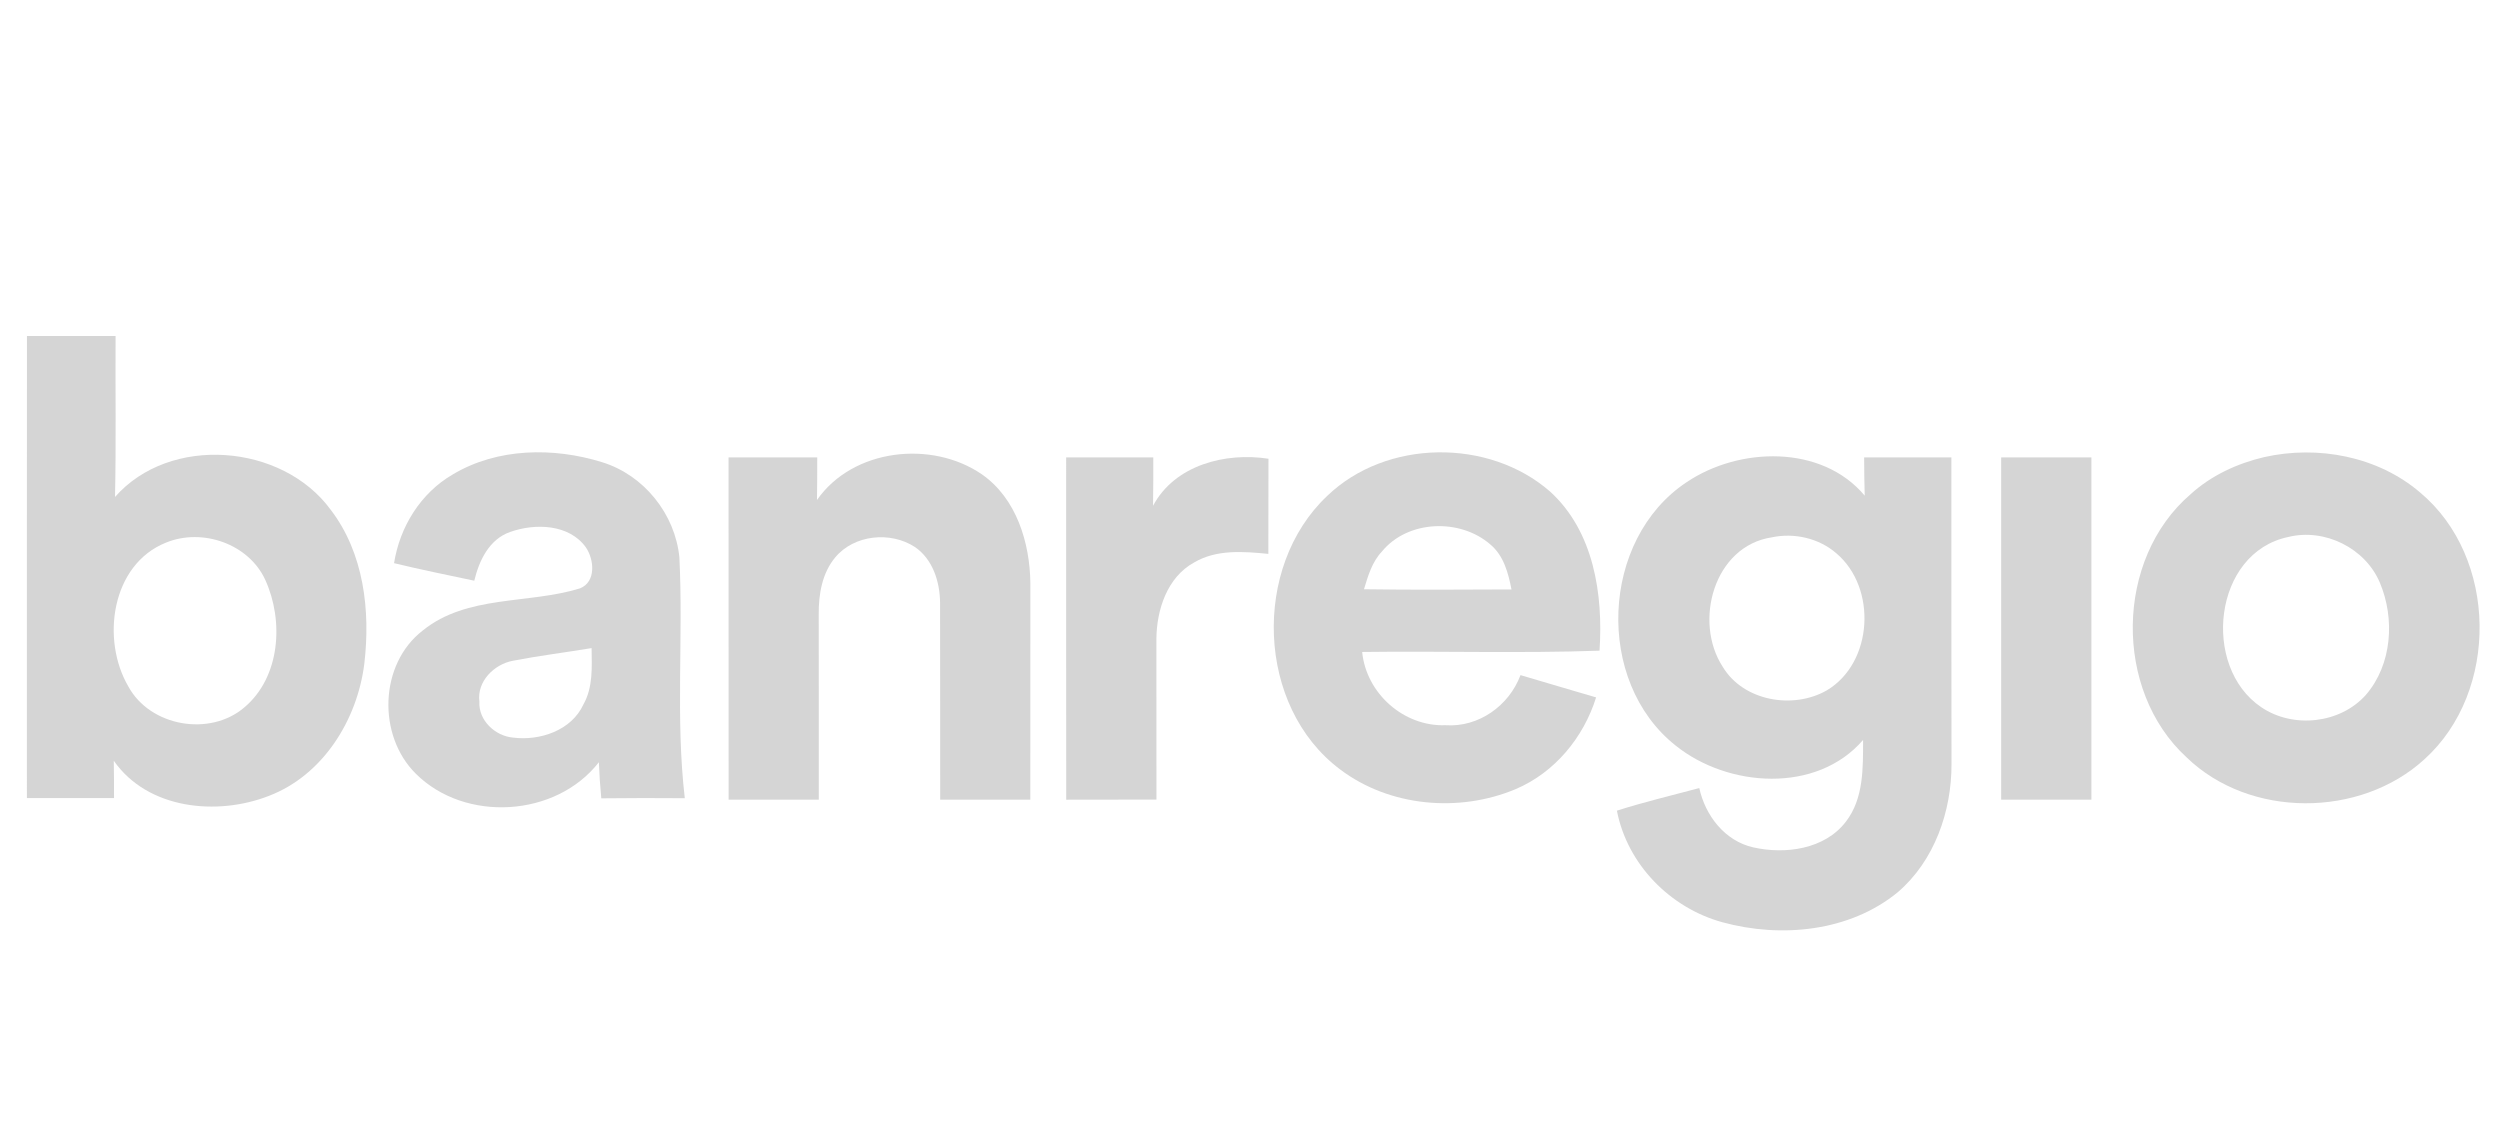 <?xml version="1.0" encoding="UTF-8"?>
<svg width="186px" height="84px" viewBox="0 0 186 84" version="1.1" xmlns="http://www.w3.org/2000/svg" xmlns:xlink="http://www.w3.org/1999/xlink">
    <g id="Page-1" stroke="none" stroke-width="1" fill="none" fill-rule="evenodd">
        <g id="logo-banregio">
            <rect id="rect" stroke="none" x="0.5" y="0.5" width="185" height="83"></rect>
            <path d="M12.349,40.371 C8.275,42.002 7.511,47.59 9.548,51.072 C11.168,54.057 15.622,54.827 18.183,52.627 C20.863,50.364 21.123,46.2 19.743,43.158 C18.512,40.455 15.048,39.264 12.349,40.371 M2.006,25 L8.599,25 C8.576,28.991 8.645,32.983 8.557,36.974 C12.641,32.325 20.998,33.001 24.6,37.922 C27.077,41.145 27.568,45.45 27.105,49.382 C26.586,53.553 24.04,57.673 20.002,59.215 C16.146,60.721 10.988,60.215 8.465,56.599 C8.483,57.526 8.483,58.452 8.483,59.377 L2.001,59.377 C2.001,47.919 1.996,36.459 2.006,25" id="Fill-1" fill="#D5D5D5"></path>
            <path d="M38.166,49.159 C36.768,49.418 35.471,50.692 35.666,52.196 C35.583,53.59 36.837,54.761 38.171,54.877 C40.166,55.132 42.518,54.349 43.407,52.409 C44.129,51.131 44.032,49.631 44.014,48.219 C42.065,48.543 40.106,48.784 38.166,49.159 M33.689,35.297 C36.999,33.315 41.189,33.264 44.801,34.389 C47.912,35.348 50.232,38.246 50.547,41.478 C50.843,47.441 50.255,53.442 50.949,59.387 C48.88,59.373 46.81,59.368 44.736,59.396 C44.648,58.502 44.592,57.604 44.555,56.71 C41.365,60.813 34.596,61.215 30.934,57.562 C28.068,54.72 28.212,49.409 31.453,46.909 C34.758,44.237 39.31,44.964 43.153,43.774 C44.366,43.288 44.208,41.626 43.588,40.723 C42.338,38.982 39.81,38.922 37.962,39.575 C36.397,40.117 35.647,41.705 35.286,43.205 C33.295,42.783 31.3,42.381 29.318,41.899 C29.744,39.2 31.295,36.681 33.689,35.297" id="Fill-4" fill="#D5D5D5"></path>
            <path d="M60.783,37.2 C63.455,33.371 69.316,32.723 73.062,35.297 C75.627,37.093 76.622,40.376 76.659,43.381 C76.664,48.752 76.659,54.123 76.655,59.493 L69.95,59.493 C69.937,54.604 69.96,49.715 69.941,44.821 C69.923,43.274 69.399,41.603 68.066,40.696 C66.256,39.515 63.543,39.774 62.135,41.478 C61.163,42.645 60.899,44.224 60.913,45.705 C60.922,50.298 60.917,54.896 60.917,59.493 L54.209,59.493 C54.204,51.007 54.204,42.52 54.204,34.028 L60.802,34.028 C60.802,35.084 60.802,36.144 60.783,37.2" id="Fill-6" fill="#D5D5D5"></path>
            <path d="M102.814,41.034 C102.082,41.807 101.781,42.844 101.481,43.84 C105.138,43.895 108.796,43.868 112.454,43.854 C112.217,42.631 111.879,41.34 110.879,40.506 C108.634,38.552 104.74,38.677 102.814,41.034 M98.744,36.895 C103.138,32.668 110.768,32.589 115.329,36.575 C118.584,39.539 119.283,44.224 119.005,48.41 C113.125,48.618 107.231,48.428 101.346,48.507 C101.647,51.59 104.439,54.067 107.541,53.956 C110.004,54.128 112.273,52.507 113.125,50.229 C115,50.776 116.871,51.345 118.75,51.887 C117.82,54.868 115.671,57.48 112.764,58.711 C108.56,60.48 103.374,60.022 99.703,57.244 C93.466,52.572 93.133,42.187 98.744,36.895" id="Fill-8" fill="#D5D5D5"></path>
            <path d="M170.254,39.95 C164.67,41.108 163.767,49.59 168.226,52.608 C170.592,54.224 174.115,53.854 176.027,51.692 C177.972,49.441 178.194,46.024 177.06,43.348 C175.977,40.779 172.958,39.283 170.254,39.95 M168.448,34.01 C172.444,33.111 176.907,33.945 180.06,36.644 C185.843,41.478 185.959,51.442 180.384,56.484 C175.597,60.868 167.37,60.891 162.679,56.345 C157.234,51.349 157.359,41.594 162.976,36.774 C164.504,35.38 166.443,34.482 168.448,34.01" id="Fill-10" fill="#D5D5D5"></path>
            <path d="M79.322,34.029 L85.804,34.029 C85.804,35.227 85.809,36.426 85.786,37.63 C87.406,34.589 91.184,33.635 94.374,34.13 C94.36,36.492 94.379,38.852 94.365,41.209 C92.517,41.029 90.508,40.862 88.841,41.849 C86.832,42.95 86.049,45.382 86.036,47.553 C86.031,51.529 86.036,55.507 86.04,59.489 C83.799,59.498 81.563,59.489 79.327,59.498 C79.317,51.007 79.322,42.52 79.322,34.029" id="Fill-13" fill="#D5D5D5"></path>
            <path d="M131.821,39.978 C127.515,40.631 125.978,46.247 128.173,49.613 C129.71,52.169 133.409,52.798 135.914,51.363 C139.368,49.303 139.655,43.742 136.636,41.177 C135.344,40.043 133.488,39.621 131.821,39.978 M125.483,35.876 C129.376,33.251 135.525,33.051 138.734,36.876 C138.706,35.927 138.697,34.978 138.692,34.033 C140.854,34.024 143.016,34.028 145.183,34.028 C145.188,41.626 145.174,49.219 145.192,56.817 C145.211,60.345 143.924,64.045 141.192,66.383 C137.618,69.318 132.511,69.809 128.159,68.619 C124.26,67.554 121.07,64.308 120.297,60.313 C122.316,59.669 124.381,59.179 126.427,58.632 C126.872,60.674 128.325,62.568 130.441,63.044 C132.816,63.582 135.752,63.193 137.326,61.142 C138.669,59.415 138.609,57.123 138.613,55.053 C135.159,59.063 128.557,58.595 124.668,55.47 C118.644,50.701 119.07,40.131 125.483,35.876" id="Fill-15" fill="#D5D5D5"></path>
            <path d="M148.887,34.033 C151.123,34.028 153.36,34.028 155.6,34.028 L155.6,59.493 L148.887,59.493 L148.887,34.033 Z" id="Fill-17" fill="#D5D5D5"></path>
        </g>
    </g>
</svg>
